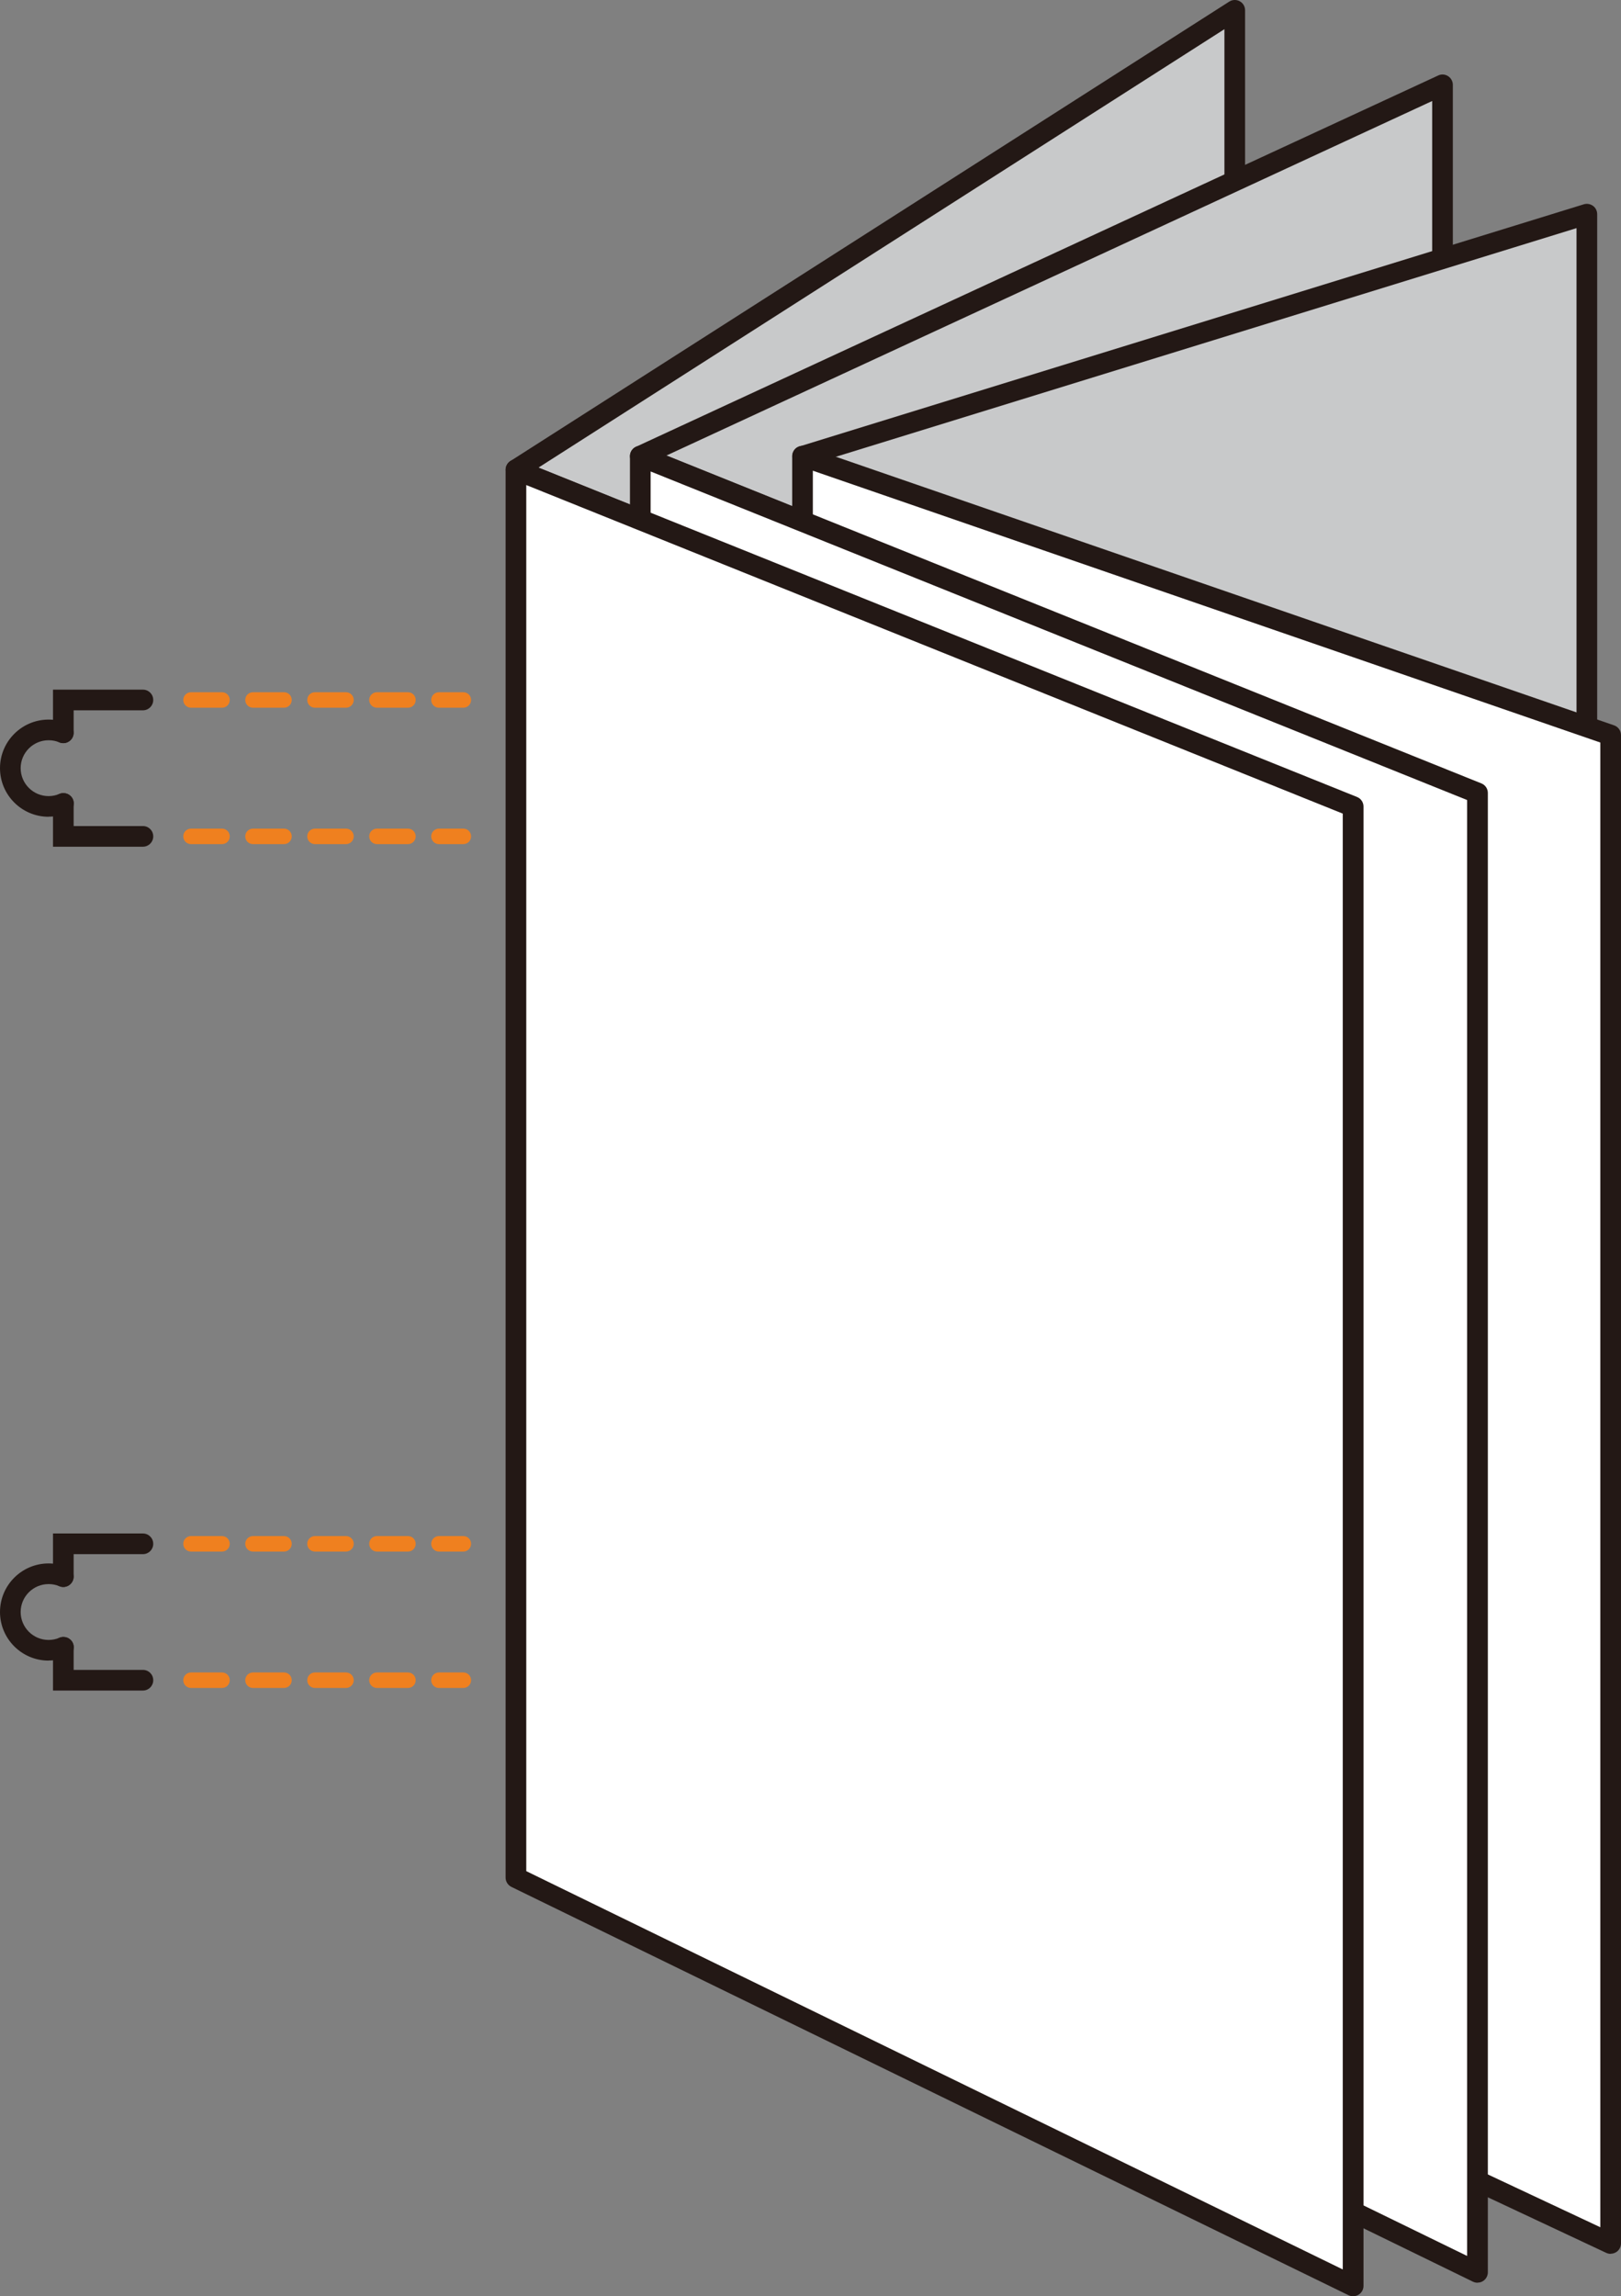 <svg xmlns="http://www.w3.org/2000/svg" viewBox="0 0 169.47 240.07"><rect x="0" y="0" width="169.47" height="240.07" fill="#808080" stroke="none"/><g><g id="_&#x5716;&#x5C64;_1" data-name="&#x5716;&#x5C64;_1"><g><g><polyline points="65.67 53.83 53.94 49.11 129.09 1.08 129.09 25.52" fill="#c8c9ca"></polyline><path d="M65.67,54.91c-.13,0-.27-.03-.4-.08l-11.73-4.72c-.37-.15-.63-.5-.67-.9s.15-.79.49-1.01L128.51.17c.33-.21.75-.23,1.1-.04.35.19.56.55.56.95v24.44c0,.6-.48,1.08-1.08,1.08s-1.08-.48-1.08-1.08V3.05L56.29,48.89l9.78,3.94c.55.22.82.85.6,1.4-.17.42-.57.68-1,.68Z" fill="#231815"></path></g><g><polyline points="83.9 54.52 66.94 47.7 150.81 8.87 150.81 41.75" fill="#c8c9ca"></polyline><path d="M83.9,55.6c-.13,0-.27-.03-.4-.08l-16.96-6.83c-.4-.16-.67-.54-.68-.97-.01-.43.23-.83.63-1.01L150.36,7.89c.33-.16.72-.13,1.03.07.31.2.5.54.5.91v32.88c0,.6-.48,1.08-1.08,1.08s-1.08-.48-1.08-1.08V10.56l-80.07,37.07,14.64,5.89c.55.22.82.85.6,1.4-.17.42-.57.68-1,.68Z" fill="#231815"></path></g><g><polyline points="83.9 47.7 165.9 22.38 165.9 80.31" fill="#c8c9ca"></polyline><path d="M165.9,81.39c-.6,0-1.08-.48-1.08-1.08V23.85l-80.59,24.88c-.57.18-1.17-.14-1.35-.71-.18-.57.14-1.17.71-1.35l81.99-25.31c.33-.1.68-.04.96.16.28.2.44.53.44.87v57.92c0,.6-.48,1.08-1.08,1.08Z" fill="#231815"></path></g><g><polygon points="83.9 47.7 168.39 76.86 168.39 234.55 83.9 194.88 83.9 47.7" fill="#fff"></polygon><path d="M168.39,235.63c-.16,0-.31-.03-.46-.1l-84.49-39.66c-.38-.18-.62-.56-.62-.98V47.69c0-.35.17-.68.45-.88.28-.2.65-.26.98-.14l84.49,29.16c.44.15.73.56.73,1.02v157.69c0,.37-.19.71-.5.91-.18.11-.38.17-.58.17ZM84.98,194.2l82.33,38.65V77.63l-82.33-28.42v144.99Z" fill="#231815"></path></g><g><polygon points="66.94 47.7 154.46 82.92 154.46 237.58 66.94 194.88 66.94 47.7" fill="#fff"></polygon><path d="M154.46,238.65c-.16,0-.32-.04-.47-.11l-87.52-42.69c-.37-.18-.61-.56-.61-.97V47.69c0-.36.18-.69.48-.9.3-.2.67-.24,1.01-.11l87.52,35.22c.41.16.68.56.68,1v154.66c0,.37-.19.72-.51.92-.17.11-.37.16-.57.16ZM68.02,194.21l85.36,41.64V83.64l-85.36-34.35v144.92Z" fill="#231815"></path></g><g><polygon points="53.94 49.11 141.46 84.33 141.46 238.99 53.94 196.3 53.94 49.11" fill="#fff"></polygon><path d="M141.46,240.07c-.16,0-.32-.04-.47-.11l-87.52-42.69c-.37-.18-.61-.56-.61-.97V49.11c0-.36.18-.69.48-.9.3-.2.67-.24,1.01-.11l87.52,35.22c.41.16.68.56.68,1v154.66c0,.37-.19.72-.51.92-.17.11-.37.16-.57.16ZM55.02,195.62l85.36,41.64V85.06L55.02,50.71v144.92Z" fill="#231815"></path></g><path d="M48.44,73.99h-2.55c-.45,0-.81-.36-.81-.81s.36-.81.81-.81h2.55c.45,0,.81.36.81.81s-.36.81-.81.81ZM42.65,73.99h-3.24c-.45,0-.81-.36-.81-.81s.36-.81.81-.81h3.24c.45,0,.81.36.81.81s-.36.81-.81.81ZM36.17,73.99h-3.24c-.45,0-.81-.36-.81-.81s.36-.81.81-.81h3.24c.45,0,.81.36.81.81s-.36.81-.81.81ZM29.69,73.99h-3.24c-.45,0-.81-.36-.81-.81s.36-.81.81-.81h3.24c.45,0,.81.36.81.81s-.36.81-.81.81ZM23.21,73.99h-3.24c-.45,0-.81-.36-.81-.81s.36-.81.81-.81h3.24c.45,0,.81.36.81.81s-.36.81-.81.81Z" fill="#ef801f"></path><path d="M48.44,88.25h-2.55c-.45,0-.81-.36-.81-.81s.36-.81.81-.81h2.55c.45,0,.81.36.81.81s-.36.81-.81.81ZM42.65,88.25h-3.24c-.45,0-.81-.36-.81-.81s.36-.81.81-.81h3.24c.45,0,.81.36.81.81s-.36.81-.81.81ZM36.17,88.25h-3.24c-.45,0-.81-.36-.81-.81s.36-.81.81-.81h3.24c.45,0,.81.36.81.81s-.36.81-.81.81ZM29.69,88.25h-3.24c-.45,0-.81-.36-.81-.81s.36-.81.81-.81h3.24c.45,0,.81.36.81.81s-.36.81-.81.81ZM23.21,88.25h-3.24c-.45,0-.81-.36-.81-.81s.36-.81.81-.81h3.24c.45,0,.81.36.81.81s-.36.81-.81.81Z" fill="#ef801f"></path><path d="M48.44,162.21h-2.55c-.45,0-.81-.36-.81-.81s.36-.81.81-.81h2.55c.45,0,.81.36.81.81s-.36.81-.81.81ZM42.65,162.21h-3.24c-.45,0-.81-.36-.81-.81s.36-.81.81-.81h3.24c.45,0,.81.36.81.81s-.36.81-.81.81ZM36.17,162.21h-3.24c-.45,0-.81-.36-.81-.81s.36-.81.81-.81h3.24c.45,0,.81.36.81.81s-.36.81-.81.81ZM29.69,162.21h-3.24c-.45,0-.81-.36-.81-.81s.36-.81.81-.81h3.24c.45,0,.81.36.81.81s-.36.81-.81.81ZM23.21,162.21h-3.24c-.45,0-.81-.36-.81-.81s.36-.81.81-.81h3.24c.45,0,.81.36.81.81s-.36.81-.81.81Z" fill="#ef801f"></path><path d="M48.44,176.47h-2.55c-.45,0-.81-.36-.81-.81s.36-.81.81-.81h2.55c.45,0,.81.36.81.81s-.36.81-.81.81ZM42.65,176.47h-3.24c-.45,0-.81-.36-.81-.81s.36-.81.81-.81h3.24c.45,0,.81.36.81.81s-.36.81-.81.81ZM36.17,176.47h-3.24c-.45,0-.81-.36-.81-.81s.36-.81.81-.81h3.24c.45,0,.81.36.81.81s-.36.81-.81.81ZM29.69,176.47h-3.24c-.45,0-.81-.36-.81-.81s.36-.81.81-.81h3.24c.45,0,.81.36.81.81s-.36.81-.81.81ZM23.21,176.47h-3.24c-.45,0-.81-.36-.81-.81s.36-.81.81-.81h3.24c.45,0,.81.36.81.81s-.36.81-.81.81Z" fill="#ef801f"></path><g><path d="M14.93,88.52H5.54v-4.52c0-.6.48-1.08,1.08-1.08s1.08.48,1.08,1.08v2.36h7.24c.6,0,1.08.48,1.08,1.08s-.48,1.08-1.08,1.08Z" fill="#231815"></path><path d="M6.62,77.69c-.6,0-1.08-.48-1.08-1.08v-4.51h9.4c.6,0,1.08.48,1.08,1.08s-.48,1.08-1.08,1.08h-7.24v2.35c0,.6-.48,1.08-1.08,1.08Z" fill="#231815"></path><path d="M5.08,85.39c-2.8,0-5.08-2.28-5.08-5.08s2.28-5.08,5.08-5.08c.68,0,1.33.13,1.95.39.55.23.81.86.58,1.41s-.86.81-1.41.58c-.35-.15-.73-.22-1.12-.22-1.61,0-2.92,1.31-2.92,2.92s1.31,2.92,2.92,2.92c.4,0,.78-.08,1.14-.23.55-.23,1.18.03,1.41.57.23.55-.02,1.18-.57,1.41-.63.27-1.29.4-1.98.4Z" fill="#231815"></path></g><g><path d="M14.93,176.74H5.54v-4.52c0-.6.48-1.08,1.08-1.08s1.08.48,1.08,1.08v2.36h7.24c.6,0,1.08.48,1.08,1.08s-.48,1.08-1.08,1.08Z" fill="#231815"></path><path d="M6.62,165.91c-.6,0-1.08-.48-1.08-1.08v-4.51h9.4c.6,0,1.08.48,1.08,1.08s-.48,1.08-1.08,1.08h-7.24v2.35c0,.6-.48,1.08-1.08,1.08Z" fill="#231815"></path><path d="M5.08,173.61c-2.8,0-5.08-2.28-5.08-5.08s2.28-5.08,5.08-5.08c.67,0,1.33.13,1.95.39.55.23.81.86.58,1.41-.23.55-.86.81-1.41.58-.36-.15-.73-.22-1.12-.22-1.61,0-2.92,1.31-2.92,2.92s1.31,2.92,2.92,2.92c.4,0,.78-.08,1.14-.23.55-.23,1.18.03,1.41.57.23.55-.02,1.18-.57,1.41-.63.27-1.29.4-1.98.4Z" fill="#231815"></path></g></g></g></g></svg>